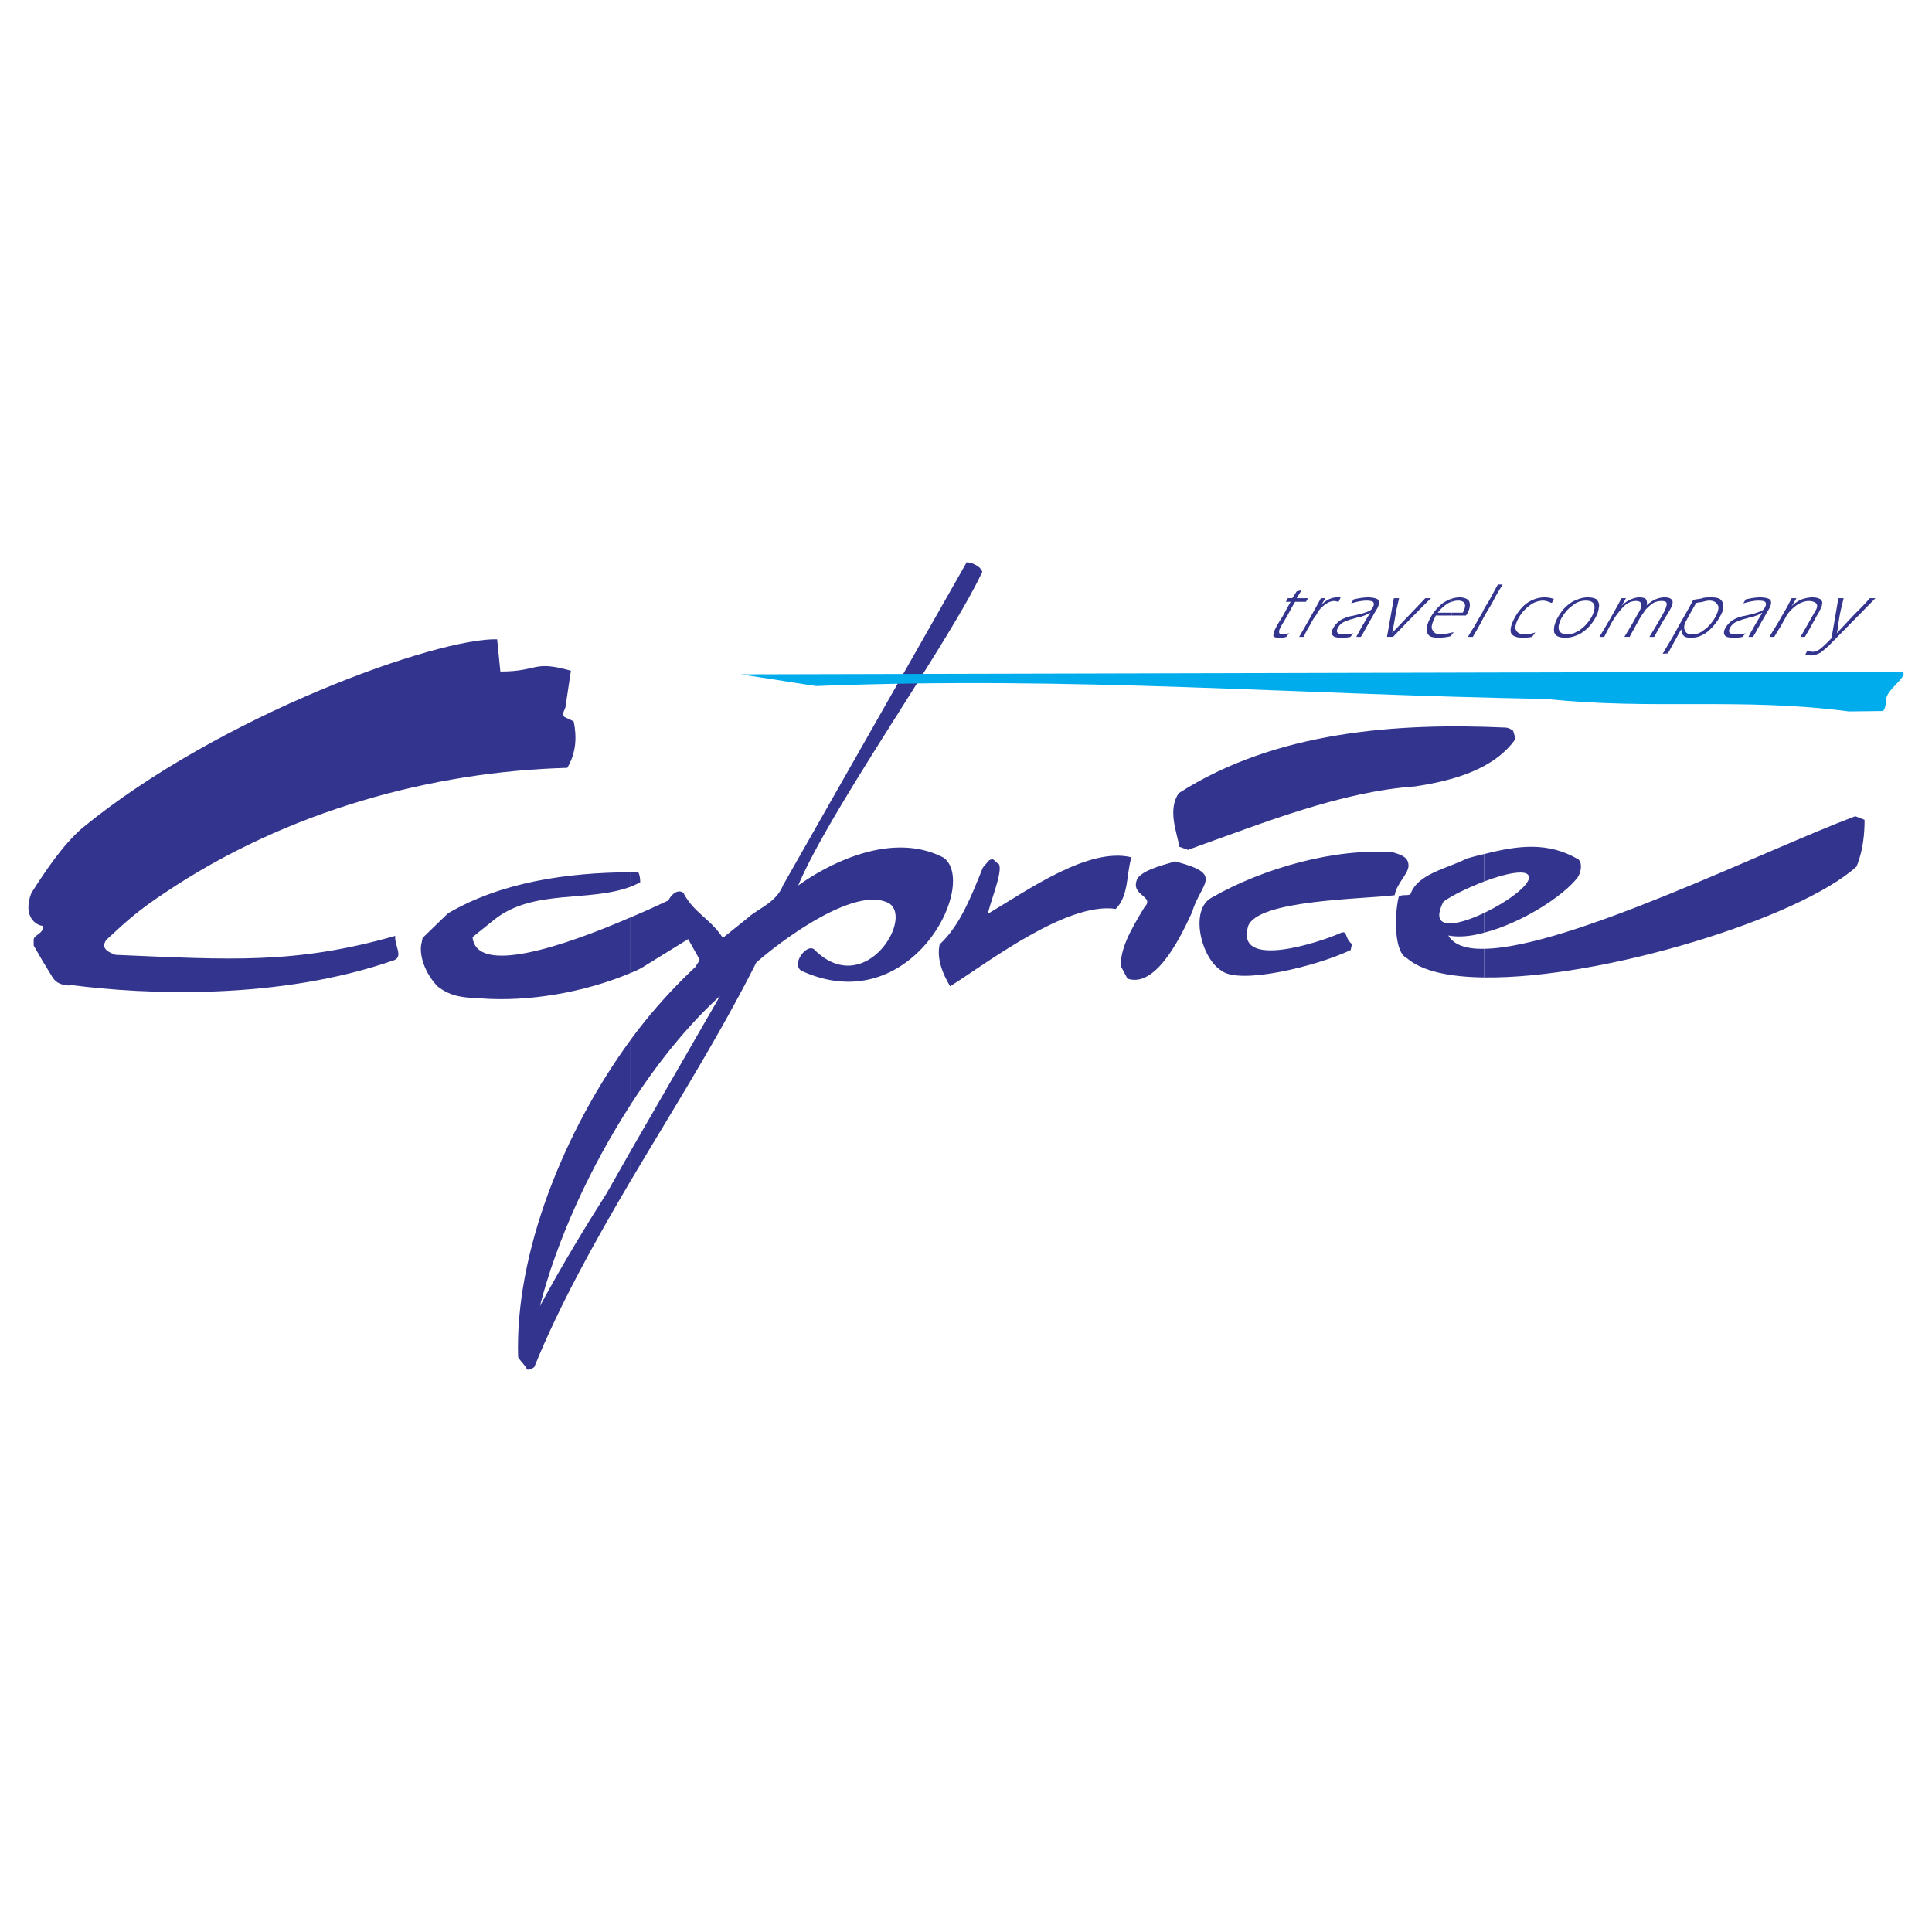 <svg xmlns="http://www.w3.org/2000/svg" width="2500" height="2500" viewBox="0 0 192.756 192.756"><g fill-rule="evenodd" clip-rule="evenodd"><path fill="#fff" d="M0 0h192.756v192.756H0V0z"/><path d="M62.91 114.848v2.975c4.343-7.316 8.886-14.514 12.545-21.793 3.096-2.694 9.61-7.277 12.867-6.071 3.297.965-1.889 10.012-7.117 4.745-.764-.563-2.333 1.568-1.206 2.17 10.896 4.947 17.652-8.684 14.153-11.297-5.589-2.936-12.425 1.246-14.516 2.774 3.217-7.68 15.239-24.527 18.375-31.323l-.242-.363c-.361-.321-.883-.562-1.326-.562L78.109 88.35c-.684 1.728-2.493 2.292-3.539 3.256l-2.453 1.97c-1.206-1.89-2.895-2.493-3.94-4.503-.643-.442-1.287.322-1.488.764-1.125.522-2.413 1.125-3.779 1.688v5.55a9.753 9.753 0 0 0 1.125-.523l4.624-2.855 1.126 2.01c-.04.282-.282.483-.362.724a53.085 53.085 0 0 0-6.514 7.318v6.473c2.734-4.262 5.79-8 8.926-10.855l-8.925 15.481zM62.91 87.023v1.447c.321-.12.643-.281.965-.442 0-.281-.04-.764-.202-1.005h-.763z" fill="#33348e"/><path d="M62.91 88.47v-1.447c-6.313.04-12.867.965-18.215 4.102l-2.533 2.452-.162.804c-.12 1.327.604 2.935 1.649 4.021 1.407 1.125 2.815 1.125 4.302 1.207 4.705.361 10.293-.564 14.958-2.533v-5.55c-6.675 2.895-15.4 5.831-15.762 1.97l2.251-1.809c3.901-3.015 9.33-1.649 13.512-3.217zM62.91 110.223v-6.473c-6.635 9.088-11.54 21.23-11.218 31.645.241.441.724.805.884 1.246h.081c.281.08.603-.24.643-.24 2.573-6.314 6.031-12.506 9.61-18.578v-2.975l-2.372 4.182c-2.293 3.619-4.464 7.197-6.635 11.219l-.041.08c1.689-6.636 5.027-13.874 9.048-20.106zM94.795 98.402c-.724-1.207-1.367-2.734-1.046-4.182 2.011-1.85 3.137-4.745 4.303-7.64.16-.241.4-.442.602-.723.523-.322.482.04 1.006.361.443.724-1.006 4.141-1.086 4.946 4.062-2.413 10.053-6.675 14.314-5.629-.521 1.608-.24 3.82-1.568 5.147-4.904-.724-12.867 5.428-16.525 7.72zM6.858 98.322c-.604-.041-1.247-.201-1.609-.805l-1.005-1.648-.884-1.528v-.643c.121-.482 1.045-.563.885-1.327-.604-.04-2.011-.885-1.126-3.257 1.327-2.091 3.136-4.825 5.106-6.514C22.017 71.301 43.649 63.622 49.6 63.782l.322 3.216c3.86 0 3.176-1.166 7.037-.08l-.522 3.498c0 .322-.402.684-.161 1.085.161.121.563.241.965.483.322 1.568.241 3.136-.643 4.624-13.35.362-27.905 4.222-40.209 12.505-2.533 1.689-3.538 2.573-5.79 4.665-.321.483-.442 1.005.925 1.487 11.379.483 17.893.965 27.905-1.889-.08.965.805 2.01-.08 2.413-11.5 4.02-24.81 3.458-32.208 2.493l-.283.04zM148.072 94.663v2.855c11.82.16 31.482-5.911 37.152-11.057.684-1.648.805-3.378.805-4.665l-.926-.361c-9.005 3.377-28.587 13.107-37.031 13.228zM148.072 91.084v1.97c3.779-.965 7.961-3.699 9.328-5.509.281-.402.523-1.286.121-1.769-3.057-1.85-6.152-1.407-9.449-.563v2.735c2.09-.804 4.141-1.207 4.422-.603.444.764-1.969 2.573-4.422 3.739z" fill="#33348e"/><path d="M148.072 87.948v-2.735c-.562.121-1.166.282-1.73.443-1.93 1.005-4.904 1.488-5.629 3.579-.4.161-.844-.041-1.166.241-.482 2.091-.4 5.588.805 6.112 1.527 1.327 4.303 1.889 7.721 1.93v-2.855c-1.73.041-3.016-.362-3.578-1.327 1.045.201 2.291.08 3.578-.281v-1.97c-2.775 1.327-5.549 1.81-4.061-1.125.884-.645 2.492-1.41 4.06-2.012zM121.855 96.834c-2.01-1.207-3.217-6.071-.965-7.277 5.188-2.976 12.424-4.986 18.135-4.504.482.161 1.406.362 1.486 1.126.201.845-1.164 1.89-1.365 3.137-3.137.402-13.793.442-14.637 3.136-1.246 4.383 7.318 1.488 9.127.684.885-.442.443.442 1.246 1.045l-.121.603c-3.456 1.648-11.136 3.497-12.906 2.05zM111.803 96.352c.041-1.729.805-3.257 2.373-5.831 1.125-1.166-1.527-1.125-.684-2.895.725-1.005 3.338-1.488 3.699-1.689 5.066 1.287 2.613 2.091 1.729 5.107-.803 1.689-3.418 7.64-6.434 6.595l-.683-1.287zM118.6 84.812l-.926-.322c-.322-1.648-1.166-3.699-.08-5.348 9.689-6.232 21.953-7.037 32.568-6.554.242 0 .482.081.805.322l.242.804c-2.133 3.056-6.273 4.182-10.014 4.745-7.398.523-14.996 3.579-22.516 6.273l-.079.08z" fill="#33348e"/><path d="M73.927 67.281l115.922-.282c.521.644-1.971 1.931-1.648 3.056-.121.202-.041.523-.322.885l-3.418.04c-10.736-1.407-19.621-.121-30.156-1.246-25.373-.442-46.965-2.292-72.899-1.288l-7.479-1.165z" fill="#00acec"/><path d="M129.857 58.877l-.482.804h1.125l-.201.361h-1.086c-.199.322-.441.764-.723 1.287-.322.562-.604 1.005-.725 1.246-.24.442-.201.723.162.723.201 0 .441-.08.684-.12l-.281.362c-.201.08-.484.08-.725.08-.322 0-.482-.041-.562-.161 0-.162.039-.442.201-.724.119-.281.402-.724.723-1.247.322-.563.564-1.045.805-1.448h-.482l.201-.361h.441l.443-.684.482-.118zM132.23 59.681l-.402.684c.482-.523 1.045-.765 1.566-.765h.363l-.201.442c-.242-.04-.361-.081-.402-.081-.322 0-.643.121-.965.363-.322.241-.645.562-.805.925-.119.2-.361.481-.521.804-.162.322-.402.684-.645 1.166l-.16.322h-.443a147.984 147.984 0 0 0 2.172-3.86h.443zM135.326 63.542c.039-.122.281-.523.562-1.046.361-.603.643-1.085.805-1.327l-.041-.04c-.08.081-.281.161-.402.241-.16.04-.32.121-.482.161-.119 0-.361.08-.604.161a5.768 5.768 0 0 0-1.084.362 1.33 1.33 0 0 0-.645.684c-.16.362.041.562.645.562.32 0 .682-.04.965-.12l-.322.362c-.322.08-.604.08-.844.08-.402 0-.725-.041-.846-.161-.201-.162-.201-.442-.039-.764.201-.362.482-.644.723-.805a3.36 3.36 0 0 1 1.166-.442c.242-.04.523-.12.846-.2.24-.041.521-.161.764-.242a.76.76 0 0 0 .482-.442c.121-.201.121-.402 0-.523-.121-.081-.361-.121-.604-.121-.523 0-1.045.121-1.568.282l.242-.402c.521-.12 1.045-.201 1.406-.201.482 0 .805.081 1.006.201.16.16.16.443 0 .805-.08.161-.242.402-.402.684-.16.321-.361.603-.482.844-.121.242-.281.483-.361.644a7.559 7.559 0 0 1-.443.765h-.443v-.002zM139.588 59.681c-.08.361-.24.965-.361 1.688a61.063 61.063 0 0 1-.322 1.769c1.648-1.729 2.814-2.935 3.297-3.458h.562a210.207 210.207 0 0 0-3.779 3.86h-.604l.684-3.86h.523v.001zM144.855 63.099v.2l.201-.24c-.079.04-.12.04-.201.04zM144.855 61.128v.281h1.406l.162-.241c.24-.482.281-.884.16-1.166-.121-.241-.482-.402-.965-.402-.242 0-.482.041-.764.121v.321c.201-.081.402-.121.643-.121.322 0 .562.121.645.322.08.201 0 .522-.201.884h-1.086v.001z" fill="#33348e"/><path d="M144.855 60.042v-.321c-.281.08-.562.24-.844.402a4.757 4.757 0 0 0-1.328 1.568c-.24.442-.361.885-.322 1.126-.039.241.082.481.283.643.201.121.521.161.885.161.361 0 .803-.041 1.246-.161l.08-.162v-.2c-.443.121-.844.2-1.086.2-.441 0-.723-.16-.844-.441-.162-.201-.08-.603.16-1.085l.16-.362h1.609v-.281h-1.408c.242-.322.523-.604.885-.844.163-.121.323-.202.524-.243zM149.922 58.313c-.242.402-.604.965-.926 1.608-.361.684-.805 1.328-1.166 2.051-.361.684-.684 1.207-.885 1.569h-.482c.121-.243.402-.684.684-1.126a25.69 25.69 0 0 1 .764-1.327c.162-.402.443-.804.684-1.206.201-.402.523-.965.846-1.569h.481zM151.047 61.772c.363-.724.885-1.327 1.367-1.649.562-.361 1.127-.523 1.689-.523.281 0 .604.041.924.162l-.201.402c-.32-.121-.602-.242-.883-.242a2.25 2.25 0 0 0-1.328.483 3.982 3.982 0 0 0-1.166 1.367c-.24.482-.322.884-.201 1.085.121.281.443.441.885.441.281 0 .684-.08 1.045-.2l-.32.443c-.402.08-.766.08-.965.08-.604 0-.967-.161-1.127-.442-.121-.322-.039-.764.281-1.407zM157.32 63.018v.362a2.07 2.07 0 0 0 .643-.362c.482-.321.965-.885 1.287-1.528.201-.362.24-.684.281-.965.041-.241-.041-.482-.201-.683-.16-.161-.521-.242-.924-.242-.363 0-.725.081-1.086.242v.281a2.18 2.18 0 0 1 .885-.201c.924 0 1.125.563.604 1.608-.283.483-.684.965-1.086 1.247a.845.845 0 0 1-.403.241zM157.32 60.123v-.281a.662.662 0 0 1-.201.08c-.402.161-.764.483-1.086.805a5.619 5.619 0 0 0-.684 1.004c-.281.563-.361 1.006-.281 1.368.121.362.482.523 1.125.523.363 0 .766-.08 1.127-.242v-.362a1.754 1.754 0 0 1-.926.281c-.441 0-.764-.16-.844-.441-.121-.282 0-.683.201-1.126.281-.481.604-.924 1.045-1.246.163-.121.362-.282.524-.363zM162.225 59.681l-.441.764.041-.04c.201-.201.521-.443.803-.563.322-.161.684-.242.885-.242.281 0 .562.041.684.162.121.16.16.402.082.643.562-.522 1.164-.805 1.809-.805.361 0 .562.081.723.242.121.201.08.483-.119.844-.121.241-.363.644-.725 1.206a82.644 82.644 0 0 0-.926 1.649h-.48a53.431 53.431 0 0 0 1.486-2.534c.16-.322.242-.603.242-.764 0-.202-.201-.283-.523-.283-.281 0-.643.081-.885.242-.24.161-.482.402-.684.603-.16.241-.441.603-.684 1.046-.441.804-.764 1.367-.924 1.689h-.523c.201-.362.441-.684.523-.885.16-.241.32-.523.482-.804.16-.322.361-.644.521-.925.322-.643.162-.966-.361-.966s-.965.242-1.367.685-.764.925-1.125 1.568c-.162.321-.402.764-.684 1.327h-.482a71.685 71.685 0 0 0 2.211-3.86h.441v.001zM169.705 63.059v.361a3.11 3.11 0 0 0 .764-.482c.441-.402.885-.925 1.166-1.488.24-.402.361-.804.281-1.085 0-.242-.121-.443-.322-.603-.201-.121-.521-.162-.844-.162-.281 0-.645 0-.926.081-.039.04-.08.04-.119.04v.361c.32-.08.604-.161.844-.161.361 0 .643.121.805.403.16.2.119.603-.162 1.125-.119.281-.361.604-.604.885-.199.241-.521.482-.803.683-.041.042-.041.042-.08.042zM169.705 60.083v-.361c-.242.041-.523.08-.766.121-.482.925-1.004 1.809-1.486 2.653-.402.804-1.006 1.77-1.568 2.734l.523-.04 1.326-2.413c0 .041.039.161.039.282s.121.281.242.402c.16.121.361.161.643.161.363 0 .725-.041 1.047-.202v-.361c-.242.161-.604.24-.885.24-.402 0-.645-.16-.725-.441-.121-.201-.08-.563.162-.965.4-.764.764-1.367.965-1.729.161-.041.321-.081.483-.081zM174.449 63.542c.039-.122.281-.523.562-1.046.361-.603.643-1.085.805-1.327l-.041-.04c-.08.081-.281.161-.402.241-.16.04-.32.121-.482.161-.119 0-.361.08-.604.161-.4.081-.803.242-1.084.362a1.33 1.33 0 0 0-.645.684c-.16.362.041.562.645.562.32 0 .684-.04.965-.12l-.322.362c-.322.08-.604.08-.844.08-.402 0-.725-.041-.846-.161-.199-.162-.199-.442-.039-.764.201-.362.482-.644.723-.805a3.36 3.36 0 0 1 1.166-.442c.242-.04.523-.12.846-.2.24-.041.521-.161.764-.242s.402-.241.482-.442c.121-.201.121-.402 0-.523-.121-.081-.361-.121-.604-.121-.521 0-1.045.121-1.568.282l.242-.402c.521-.12 1.045-.201 1.406-.201.482 0 .805.081 1.006.201.16.16.16.443 0 .805-.08.161-.242.402-.402.684-.16.321-.361.603-.482.844-.121.242-.281.483-.361.644a7.559 7.559 0 0 1-.443.765h-.443v-.002zM177.062 63.542h-.523c.363-.644.805-1.287 1.168-1.971.4-.644.764-1.327 1.045-1.89h.482l-.482.804c.32-.322.684-.563 1.004-.684.322-.12.725-.201 1.086-.201.242 0 .482.041.645.121.16.041.281.201.32.361 0 .202-.039.442-.201.724-.08.201-.24.443-.402.724-.16.322-.361.644-.521.965-.16.282-.402.684-.604 1.046h-.441c.562-.966 1.125-1.971 1.566-2.735.121-.282.121-.482 0-.603-.16-.161-.441-.242-.764-.242-.361 0-.803.162-1.166.403-.402.281-.803.683-1.045 1.085-.16.322-.361.644-.521.965-.201.322-.443.684-.686 1.126h.04v.002zM183.416 59.681h.523c-.082.361-.162.684-.242 1.005a15.2 15.2 0 0 0-.242 1.287c-.08.563-.119.925-.199 1.207.521-.563 1.125-1.207 1.688-1.81.604-.603 1.166-1.166 1.609-1.688h.562l-4.584 4.664c-.281.281-.645.563-.885.763-.322.162-.604.282-.965.282-.16 0-.361-.04-.562-.08l.201-.402c.16.04.32.12.521.12.281 0 .564-.12.805-.321s.643-.563 1.086-1.045l.684-3.982z" fill="#33348e"/></g></svg>